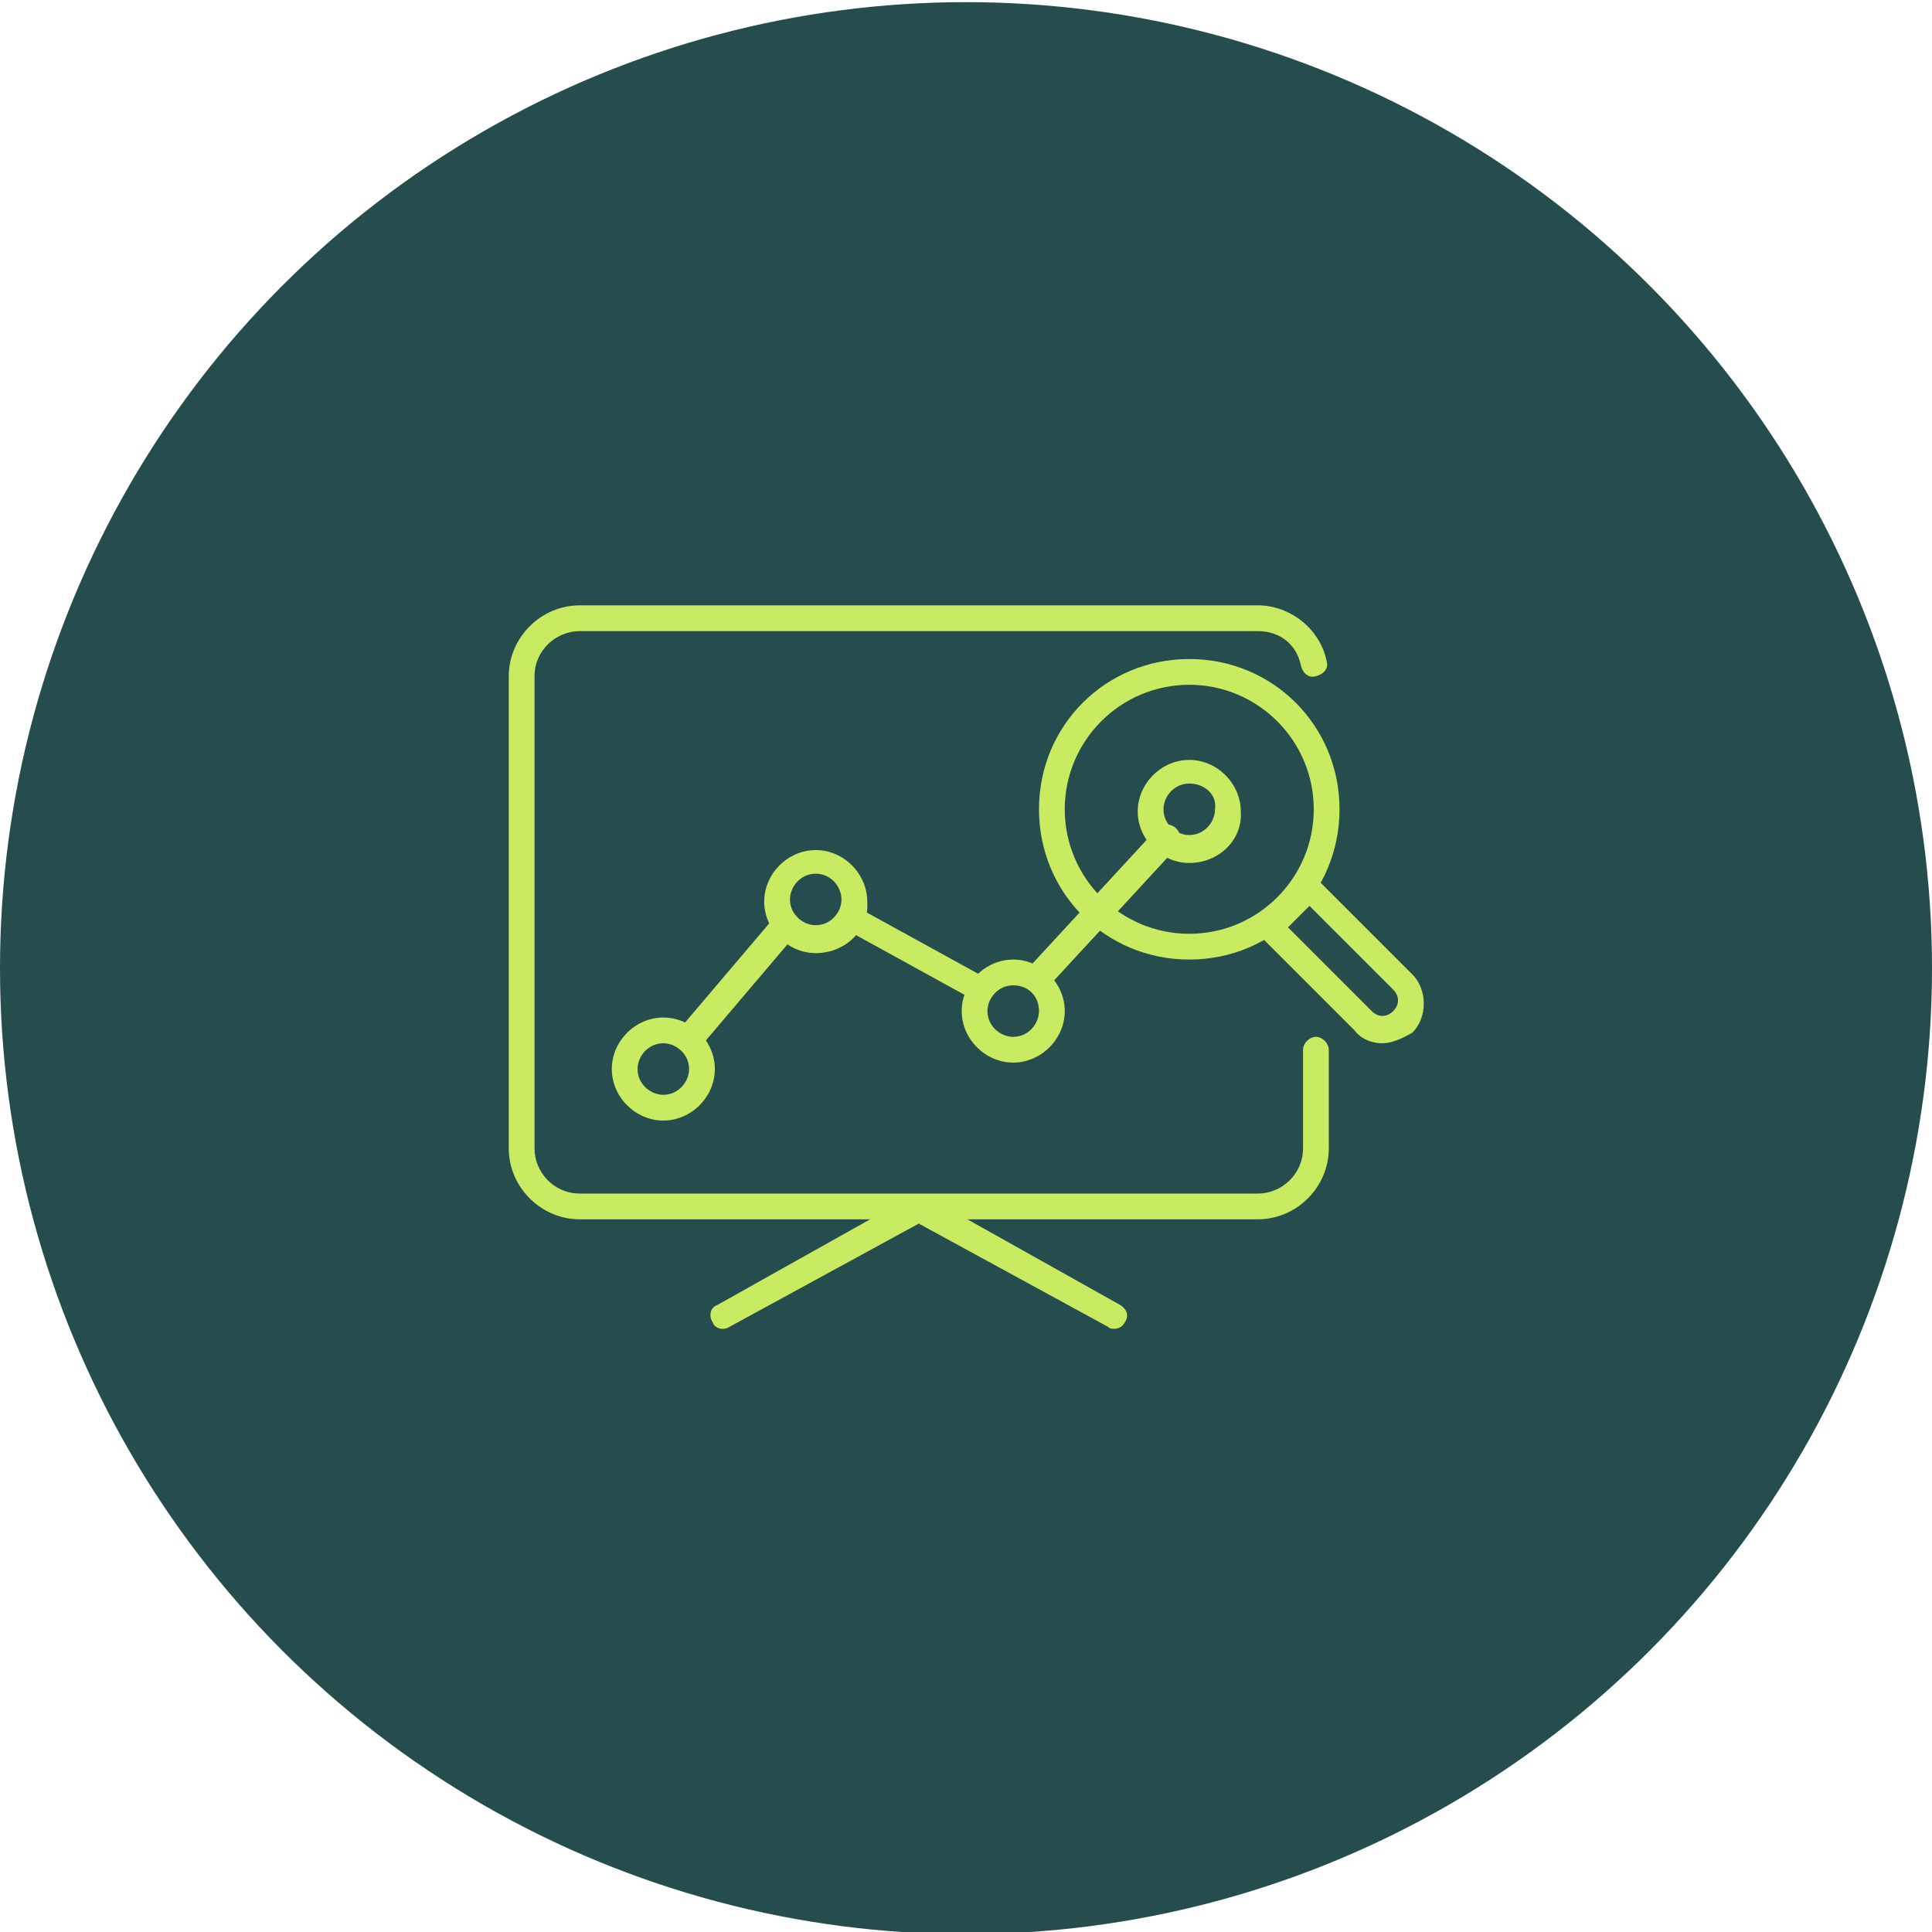 <?xml version="1.0" encoding="utf-8"?>
<!-- Generator: Adobe Illustrator 28.0.0, SVG Export Plug-In . SVG Version: 6.00 Build 0)  -->
<svg version="1.1" id="Layer_1" xmlns="http://www.w3.org/2000/svg" xmlns:xlink="http://www.w3.org/1999/xlink" x="0px" y="0px"
	 viewBox="0 0 90 90" style="enable-background:new 0 0 90 90;" xml:space="preserve">
<style type="text/css">
	.st0{fill:#264D4D;}
	.st1{fill:#C9EB61;}
</style>
<g transform="translate(-103 -998)">
	<circle class="st0" cx="148" cy="1043.1" r="45"/>
</g>
<g>
	<g>
		<g>
			<g>
				<g>
					<g>
						<g>
							<g>
								<g>
									<g>
										<path class="st1" d="M55.4,44.7c-3.9,0-7-3.1-7-7c0-3.9,3.1-7,7-7c3.9,0,7,3.1,7,7C62.4,41.6,59.3,44.7,55.4,44.7z
											 M55.4,31.9c-3.2,0-5.8,2.6-5.8,5.8c0,3.2,2.6,5.8,5.8,5.8c3.2,0,5.8-2.6,5.8-5.8C61.2,34.5,58.6,31.9,55.4,31.9z"/>
									</g>
								</g>
							</g>
						</g>
						<g>
							<g>
								<g>
									<g>
										<path class="st1" d="M64.4,48.6c-0.5,0-1-0.2-1.3-0.6l0,0l-4.3-4.3c-0.1-0.1-0.2-0.3-0.2-0.4c0-0.2,0.1-0.3,0.2-0.4
											l1.8-1.8c0.2-0.2,0.6-0.2,0.9,0l4.3,4.3c0.7,0.7,0.7,2,0,2.7C65.3,48.4,64.8,48.6,64.4,48.6z M60,43.2l3.9,3.9l0,0
											c0.3,0.3,0.7,0.3,1,0c0.3-0.3,0.3-0.7,0-1l-3.9-3.9L60,43.2z"/>
									</g>
								</g>
							</g>
						</g>
					</g>
				</g>
			</g>
		</g>
		<g>
			<g>
				<g>
					<g>
						<path class="st1" d="M58.6,56.8H27c-1.8,0-3.3-1.5-3.3-3.3v-22c0-1.8,1.5-3.3,3.3-3.3h31.6c1.5,0,2.9,1.1,3.2,2.6
							c0.1,0.3-0.1,0.6-0.5,0.7c-0.3,0.1-0.6-0.1-0.7-0.5c-0.2-1-1-1.6-2-1.6H27c-1.1,0-2.1,0.9-2.1,2.1v22c0,1.1,0.9,2.1,2.1,2.1
							h31.6c1.1,0,2.1-0.9,2.1-2.1v-4.6c0-0.3,0.3-0.6,0.6-0.6c0.3,0,0.6,0.3,0.6,0.6v4.6C61.9,55.3,60.4,56.8,58.6,56.8z"/>
					</g>
				</g>
			</g>
		</g>
		<g>
			<g>
				<g>
					<g>
						<g>
							<path class="st1" d="M30.9,52.2c-1.3,0-2.4-1.1-2.4-2.4s1.1-2.4,2.4-2.4c1.3,0,2.4,1.1,2.4,2.4S32.2,52.2,30.9,52.2z
								 M30.9,48.6c-0.7,0-1.2,0.6-1.2,1.2c0,0.7,0.6,1.2,1.2,1.2c0.7,0,1.2-0.6,1.2-1.2C32.1,49.1,31.5,48.6,30.9,48.6z"/>
						</g>
					</g>
				</g>
			</g>
			<g>
				<g>
					<g>
						<g>
							<path class="st1" d="M38,44.4c-1.3,0-2.4-1.1-2.4-2.4c0-1.3,1.1-2.4,2.4-2.4c1.3,0,2.4,1.1,2.4,2.4
								C40.5,43.3,39.4,44.4,38,44.4z M38,40.7c-0.7,0-1.2,0.6-1.2,1.2c0,0.7,0.6,1.2,1.2,1.2c0.7,0,1.2-0.6,1.2-1.2
								C39.2,41.3,38.7,40.7,38,40.7z"/>
						</g>
					</g>
				</g>
			</g>
			<g>
				<g>
					<g>
						<g>
							<path class="st1" d="M47.2,49.5c-1.3,0-2.4-1.1-2.4-2.4c0-1.3,1.1-2.4,2.4-2.4c1.3,0,2.4,1.1,2.4,2.4
								C49.6,48.4,48.5,49.5,47.2,49.5z M47.2,45.9c-0.7,0-1.2,0.6-1.2,1.2c0,0.7,0.6,1.2,1.2,1.2c0.7,0,1.2-0.6,1.2-1.2
								C48.4,46.4,47.9,45.9,47.2,45.9z"/>
						</g>
					</g>
				</g>
			</g>
			<g>
				<g>
					<g>
						<g>
							<path class="st1" d="M55.4,40.2c-1.3,0-2.4-1.1-2.4-2.4c0-1.3,1.1-2.4,2.4-2.4c1.3,0,2.4,1.1,2.4,2.4
								C57.9,39.1,56.8,40.2,55.4,40.2z M55.4,36.5c-0.7,0-1.2,0.6-1.2,1.2c0,0.7,0.6,1.2,1.2,1.2c0.7,0,1.2-0.6,1.2-1.2
								C56.7,37,56.1,36.5,55.4,36.5z"/>
						</g>
					</g>
				</g>
			</g>
			<g>
				<g>
					<g>
						<g>
							<path class="st1" d="M32.1,49c-0.1,0-0.3,0-0.4-0.1c-0.3-0.2-0.3-0.6-0.1-0.9l4.5-5.3c0.2-0.3,0.6-0.3,0.9-0.1
								c0.3,0.2,0.3,0.6,0.1,0.9l-4.5,5.3C32.4,48.9,32.3,49,32.1,49z"/>
						</g>
					</g>
				</g>
			</g>
			<g>
				<g>
					<g>
						<g>
							<path class="st1" d="M45.7,46.7c-0.1,0-0.2,0-0.3-0.1l-6-3.3c-0.3-0.2-0.4-0.5-0.2-0.8c0.2-0.3,0.5-0.4,0.8-0.2l6,3.3
								c0.3,0.2,0.4,0.5,0.2,0.8C46.1,46.6,45.9,46.7,45.7,46.7z"/>
						</g>
					</g>
				</g>
			</g>
			<g>
				<g>
					<g>
						<g>
							<path class="st1" d="M48.3,46.2c-0.1,0-0.3-0.1-0.4-0.2c-0.2-0.2-0.3-0.6,0-0.9l6-6.5c0.2-0.2,0.6-0.3,0.9,0
								c0.2,0.2,0.3,0.6,0,0.9l-6,6.5C48.6,46.1,48.4,46.2,48.3,46.2z"/>
						</g>
					</g>
				</g>
			</g>
		</g>
	</g>
	<g>
		<g>
			<g>
				<g>
					<path class="st1" d="M51.9,61.9c-0.1,0-0.2,0-0.3-0.1L42.8,57L34,61.8c-0.3,0.2-0.7,0.1-0.8-0.2c-0.2-0.3-0.1-0.7,0.2-0.8
						l9.1-5.1c0.2-0.1,0.4-0.1,0.6,0l9.1,5.1c0.3,0.2,0.4,0.5,0.2,0.8C52.3,61.8,52.1,61.9,51.9,61.9z"/>
				</g>
			</g>
		</g>
	</g>
</g>
</svg>
